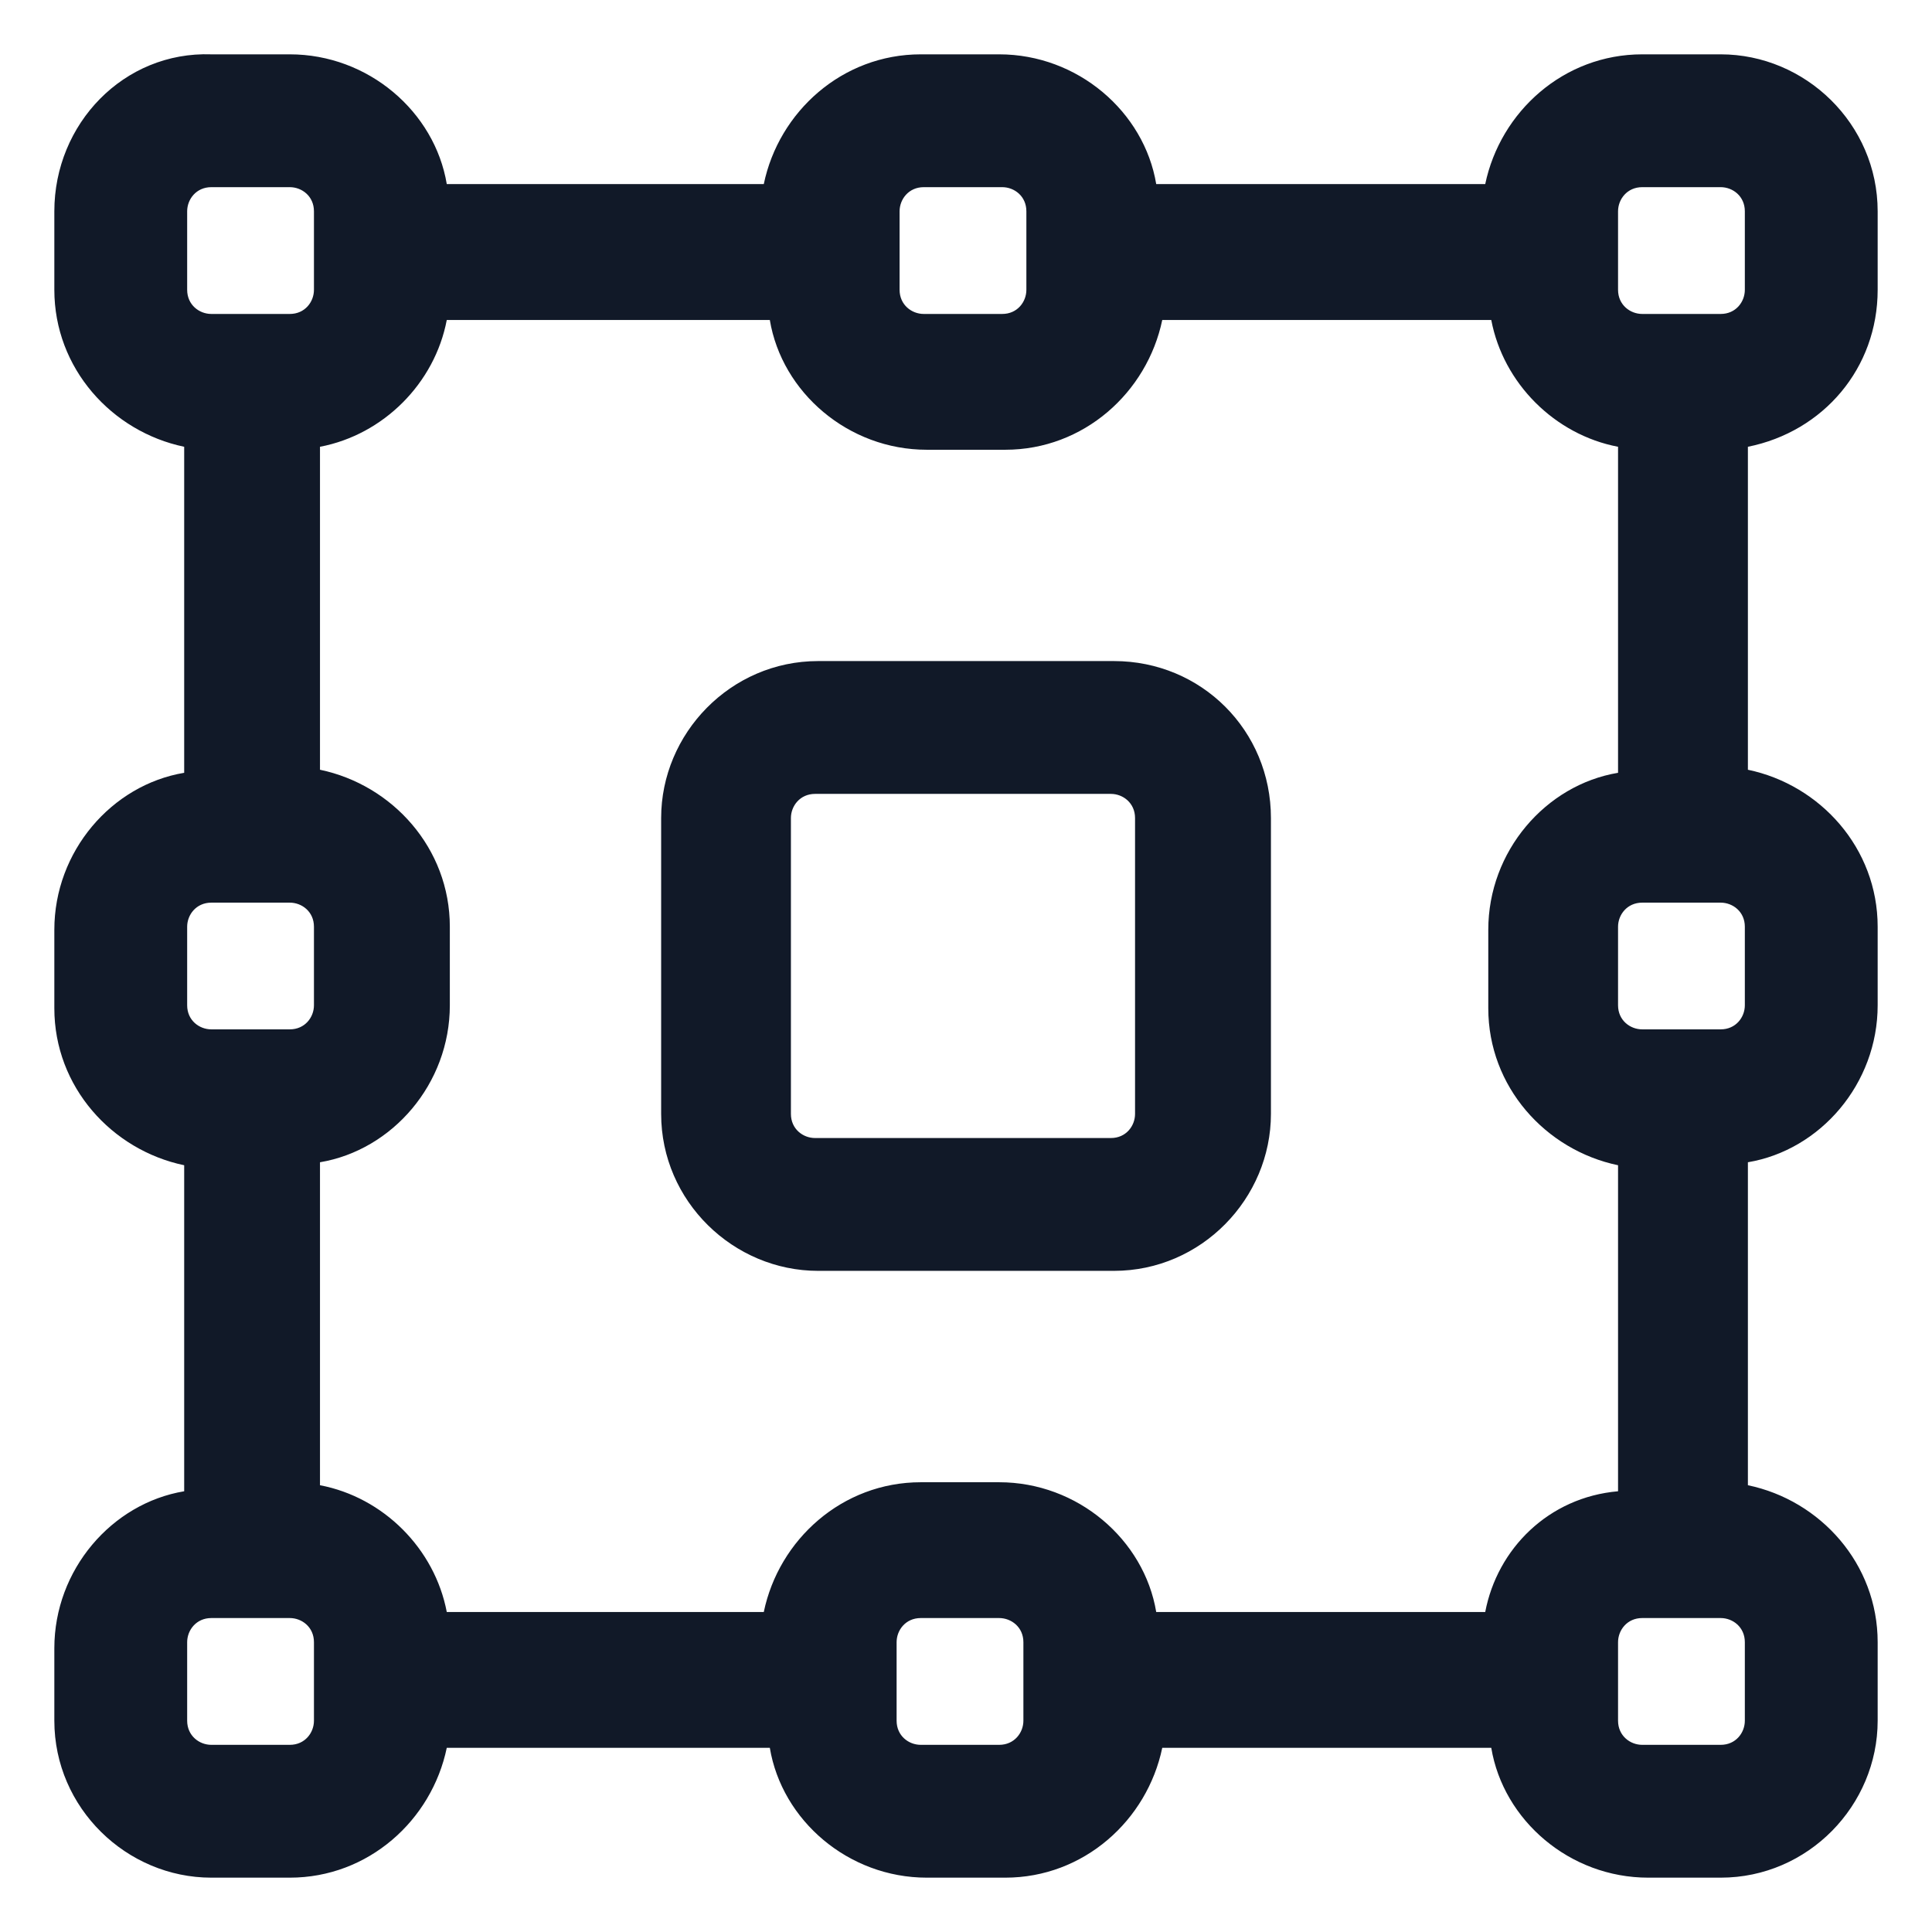 <svg xmlns="http://www.w3.org/2000/svg" width="24" height="24" viewBox="0 0 24 24" fill="none"><g clip-path="url(#clip0_501_40680)"><path d="M23.325 3.6V2.625C23.325 1.537 22.425 0.675 21.375 0.675H20.4C19.425 0.675 18.638 1.387 18.45 2.287H14.363C14.213 1.387 13.387 0.675 12.412 0.675H11.438C10.463 0.675 9.675 1.387 9.488 2.287H5.55C5.4 1.387 4.575 0.675 3.6 0.675H2.625C1.538 0.637 0.675 1.537 0.675 2.625V3.6C0.675 4.575 1.388 5.362 2.288 5.55V9.6C1.388 9.75 0.675 10.575 0.675 11.55V12.525C0.675 13.5 1.388 14.287 2.288 14.475V18.525C1.388 18.675 0.675 19.5 0.675 20.475V21.375C0.675 22.462 1.575 23.325 2.625 23.325H3.6C4.575 23.325 5.363 22.613 5.55 21.712H9.563C9.713 22.613 10.538 23.325 11.513 23.325H12.488C13.463 23.325 14.25 22.613 14.438 21.712H18.525C18.675 22.613 19.5 23.325 20.475 23.325H21.375C22.463 23.325 23.325 22.425 23.325 21.375V20.4C23.325 19.425 22.613 18.637 21.713 18.45V14.438C22.613 14.287 23.325 13.463 23.325 12.488V11.512C23.325 10.537 22.613 9.75 21.713 9.562V5.55C22.65 5.362 23.325 4.575 23.325 3.6ZM18.45 20.025H14.363C14.213 19.125 13.387 18.413 12.412 18.413H11.438C10.463 18.413 9.675 19.125 9.488 20.025H5.55C5.4 19.238 4.763 18.6 3.975 18.45V14.438C4.875 14.287 5.588 13.463 5.588 12.488V11.512C5.588 10.537 4.875 9.75 3.975 9.562V5.55C4.763 5.4 5.4 4.762 5.55 3.975H9.563C9.713 4.875 10.538 5.587 11.513 5.587H12.488C13.463 5.587 14.25 4.875 14.438 3.975H18.525C18.675 4.762 19.313 5.4 20.1 5.55V9.6C19.2 9.75 18.488 10.575 18.488 11.55V12.525C18.488 13.5 19.2 14.287 20.1 14.475V18.525C19.238 18.6 18.6 19.238 18.45 20.025ZM2.325 11.512C2.325 11.363 2.438 11.213 2.625 11.213H3.6C3.75 11.213 3.9 11.325 3.9 11.512V12.488C3.9 12.637 3.788 12.787 3.6 12.787H2.625C2.475 12.787 2.325 12.675 2.325 12.488V11.512ZM21.675 12.488C21.675 12.637 21.563 12.787 21.375 12.787H20.4C20.25 12.787 20.1 12.675 20.1 12.488V11.512C20.1 11.363 20.213 11.213 20.4 11.213H21.375C21.525 11.213 21.675 11.325 21.675 11.512V12.488ZM20.1 2.625C20.1 2.475 20.213 2.325 20.4 2.325H21.375C21.525 2.325 21.675 2.437 21.675 2.625V3.6C21.675 3.75 21.563 3.9 21.375 3.9H20.4C20.25 3.9 20.1 3.787 20.1 3.6V2.625ZM11.175 2.625C11.175 2.475 11.288 2.325 11.475 2.325H12.45C12.6 2.325 12.75 2.437 12.75 2.625V3.6C12.75 3.75 12.638 3.9 12.45 3.9H11.475C11.325 3.9 11.175 3.787 11.175 3.6V2.625ZM2.325 2.625C2.325 2.475 2.438 2.325 2.625 2.325H3.6C3.75 2.325 3.9 2.437 3.9 2.625V3.6C3.9 3.75 3.788 3.9 3.6 3.9H2.625C2.475 3.9 2.325 3.787 2.325 3.6V2.625ZM3.9 21.375C3.9 21.525 3.788 21.675 3.6 21.675H2.625C2.475 21.675 2.325 21.562 2.325 21.375V20.4C2.325 20.25 2.438 20.1 2.625 20.1H3.6C3.75 20.1 3.9 20.212 3.9 20.4V21.375ZM12.713 21.375C12.713 21.525 12.6 21.675 12.412 21.675H11.438C11.287 21.675 11.138 21.562 11.138 21.375V20.4C11.138 20.25 11.25 20.1 11.438 20.1H12.412C12.562 20.1 12.713 20.212 12.713 20.4V21.375ZM21.675 21.375C21.675 21.525 21.563 21.675 21.375 21.675H20.4C20.25 21.675 20.1 21.562 20.1 21.375V20.4C20.1 20.25 20.213 20.1 20.4 20.1H21.375C21.525 20.1 21.675 20.212 21.675 20.4V21.375Z" fill="#111928"></path><path d="M13.838 8.212H10.163C9.075 8.212 8.213 9.112 8.213 10.162V13.837C8.213 14.925 9.113 15.787 10.163 15.787H13.838C14.925 15.787 15.788 14.887 15.788 13.837V10.162C15.788 9.075 14.925 8.212 13.838 8.212ZM14.1 13.837C14.1 13.987 13.988 14.137 13.8 14.137H10.125C9.975 14.137 9.825 14.025 9.825 13.837V10.162C9.825 10.012 9.938 9.862 10.125 9.862H13.8C13.95 9.862 14.1 9.975 14.1 10.162V13.837Z" fill="#111928"></path></g><defs><clipPath id="clip0_501_40680"><rect width="24" height="24" fill="white"></rect></clipPath></defs></svg>
